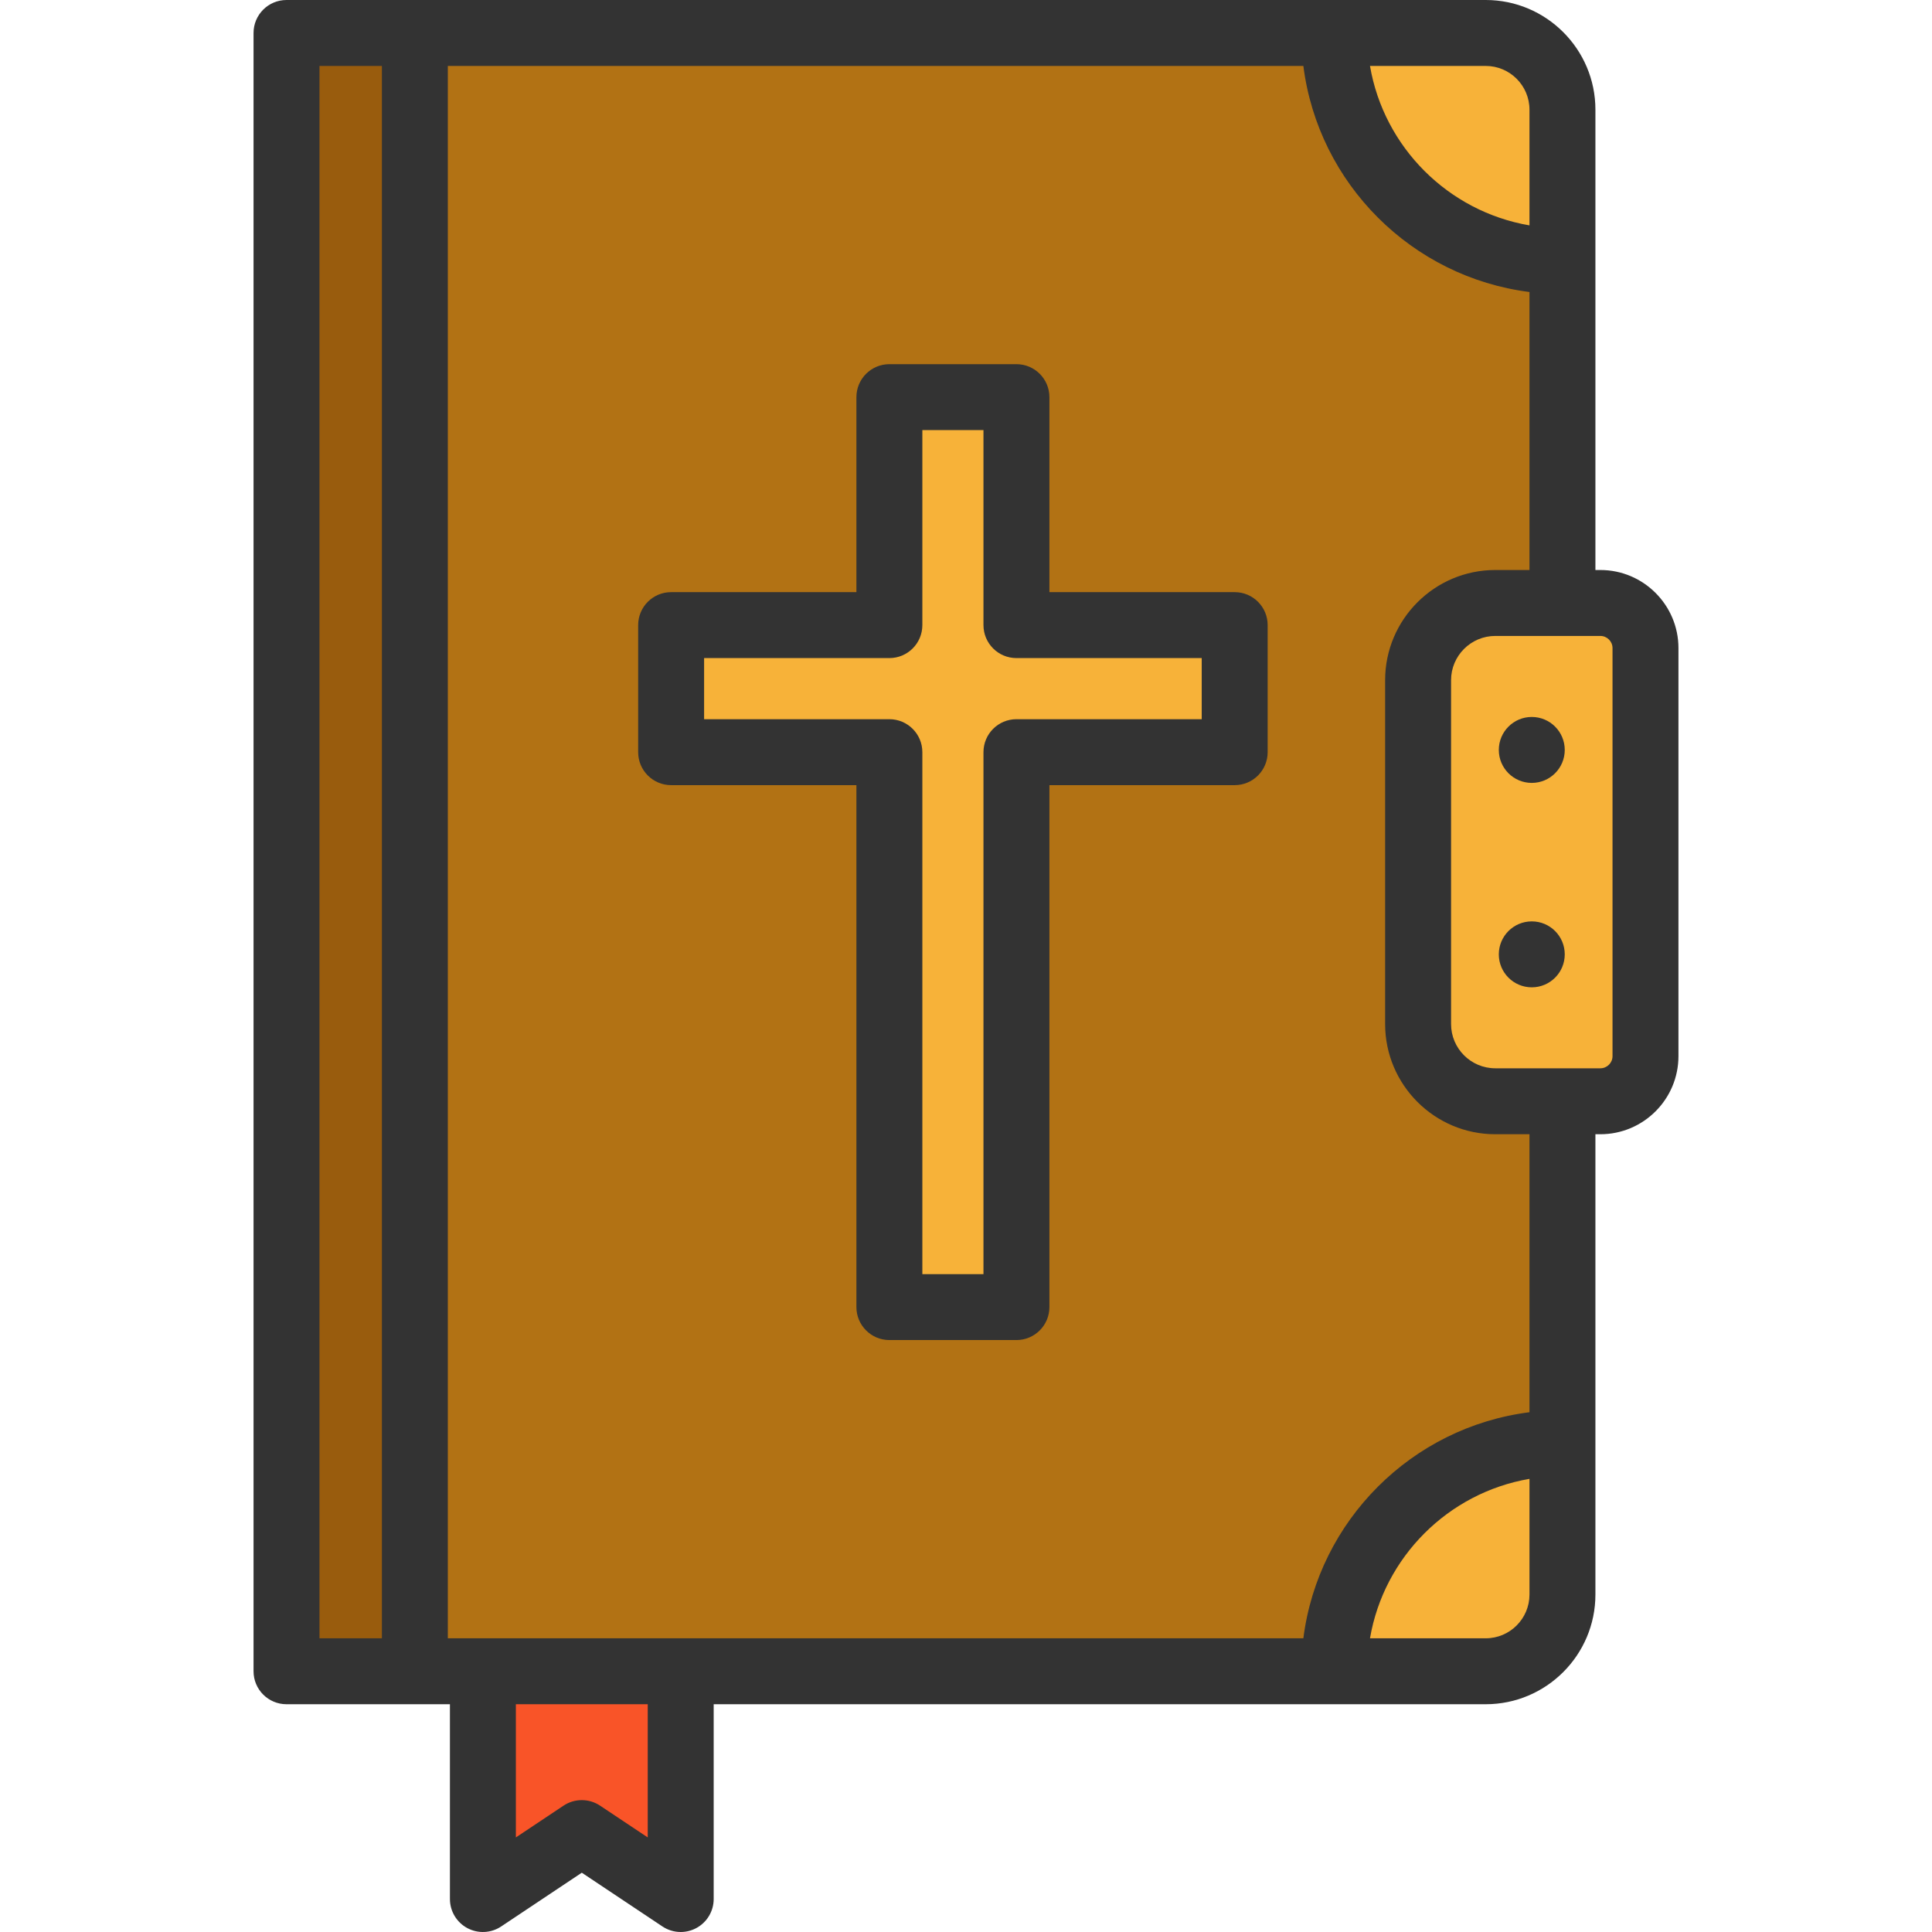 <?xml version="1.0" encoding="iso-8859-1"?>
<!-- Generator: Adobe Illustrator 19.0.0, SVG Export Plug-In . SVG Version: 6.00 Build 0)  -->
<svg version="1.1" id="Layer_1" xmlns="http://www.w3.org/2000/svg" xmlns:xlink="http://www.w3.org/1999/xlink" x="0px" y="0px"
	 viewBox="0 0 512 512" style="enable-background:new 0 0 512 512;" xml:space="preserve">
<polygon style="fill:#F95428;" points="180.393,442.902 180.393,503.261 154.181,485.786 127.968,503.261 127.968,442.902 "/>
<rect x="75.924" y="8.735" style="fill:#995C0D;" width="34.018" height="434.166"/>
<g>
	<path style="fill:#F7B239;" d="M436.068,171.756v108.137c0,6.606-5.347,11.953-11.953,11.953h-10.054h-17.79
		c-11.301,0-20.458-9.157-20.458-20.458v-91.139c0-11.289,9.157-20.458,20.458-20.458h17.79h10.054
		C430.72,159.791,436.068,165.15,436.068,171.756z"/>
	<path style="fill:#F7B239;" d="M414.061,29.065v40.158c-33.401,0-60.488-27.087-60.488-60.488h40.158
		C404.962,8.735,414.061,17.846,414.061,29.065z"/>
	<path style="fill:#F7B239;" d="M414.061,382.426v40.146c0,11.231-9.099,20.33-20.33,20.33h-40.158
		C353.573,409.501,380.66,382.426,414.061,382.426z"/>
	<polygon style="fill:#F7B239;" points="327.209,165.663 327.209,199.332 269.366,199.332 269.366,346.392 235.697,346.392 
		235.697,199.332 177.854,199.332 177.854,165.663 235.697,165.663 235.697,105.245 269.366,105.245 269.366,165.663 	"/>
</g>
<path style="fill:#B27214;" d="M414.061,291.846v90.58c-33.401,0-60.488,27.075-60.488,60.476h-173.18h-52.426h-18.023V8.735
	h243.628c0,33.401,27.087,60.488,60.488,60.488v90.568h-17.79c-11.301,0-20.458,9.169-20.458,20.458v91.139
	c0,11.301,9.157,20.458,20.458,20.458H414.061z M327.209,199.332v-33.669h-57.843v-60.418h-33.669v60.418h-57.843v33.669h57.843
	v147.06h33.669v-147.06L327.209,199.332L327.209,199.332z"/>
<g>
	<path style="fill:#333333;" d="M424.111,151.058h-1.309V29.068C422.802,13.04,409.763,0,393.735,0H75.929
		c-4.827,0-8.738,3.912-8.738,8.738v434.165c0,4.826,3.911,8.738,8.738,8.738h43.307v51.622c0,3.222,1.773,6.184,4.615,7.704
		c2.84,1.519,6.288,1.355,8.969-0.435l21.364-14.243l21.365,14.243c1.462,0.975,3.151,1.468,4.846,1.468
		c1.414,0,2.832-0.342,4.123-1.035c2.84-1.52,4.615-4.481,4.615-7.703v-51.622h204.601c16.028,0,29.067-13.04,29.067-29.068V300.585
		h1.309c11.413,0,20.698-9.284,20.698-20.697V171.755C444.809,160.342,435.524,151.058,424.111,151.058z M405.327,29.068v30.66
		c-21.547-3.68-38.583-20.712-42.266-42.253h30.673C400.126,17.475,405.327,22.676,405.327,29.068z M84.666,17.475h16.539v416.69
		H84.666V17.475z M171.658,486.936l-12.628-8.418c-1.468-0.979-3.157-1.468-4.846-1.468s-3.379,0.489-4.846,1.468l-12.626,8.417
		v-35.294h34.947L171.658,486.936L171.658,486.936z M393.735,434.165h-30.673c3.681-21.541,20.719-38.573,42.266-42.253v30.66
		C405.327,428.965,400.126,434.165,393.735,434.165z M405.327,374.255c-31.196,3.948-55.972,28.719-59.923,59.91H118.68V17.475
		h226.724c3.949,31.19,28.726,55.96,59.923,59.909v73.673h-9.059c-16.098,0-29.195,13.097-29.195,29.195v91.138
		c0,16.098,13.096,29.195,29.195,29.195h9.059V374.255z M427.334,279.888c0,1.777-1.445,3.221-3.222,3.221h-27.844
		c-6.462,0-11.72-5.258-11.72-11.72v-91.138c0-6.462,5.258-11.72,11.72-11.72h27.844c1.777,0,3.222,1.446,3.222,3.222V279.888z"/>
	<path style="fill:#333333;" d="M327.205,156.924h-49.101v-51.677c0-4.826-3.911-8.738-8.738-8.738h-33.671
		c-4.827,0-8.738,3.912-8.738,8.738v51.677h-49.101c-4.827,0-8.738,3.912-8.738,8.738v33.671c0,4.826,3.911,8.738,8.738,8.738
		h49.101v138.322c0,4.826,3.911,8.738,8.738,8.738h33.671c4.827,0,8.738-3.912,8.738-8.738V208.071h49.101
		c4.827,0,8.738-3.912,8.738-8.738v-33.671C335.943,160.836,332.032,156.924,327.205,156.924z M318.468,190.595h-49.101
		c-4.827,0-8.738,3.912-8.738,8.738v138.322h-16.196V199.333c0-4.825-3.911-8.738-8.738-8.738h-49.101v-16.196h49.101
		c4.827,0,8.738-3.912,8.738-8.738v-51.677h16.196v51.677c0,4.826,3.911,8.738,8.738,8.738h49.101V190.595z"/>
	<circle style="fill:#333333;" cx="405.938" cy="252.913" r="8.738"/>
	<circle style="fill:#333333;" cx="405.938" cy="198.74" r="8.738"/>
</g>
<g>
</g>
<g>
</g>
<g>
</g>
<g>
</g>
<g>
</g>
<g>
</g>
<g>
</g>
<g>
</g>
<g>
</g>
<g>
</g>
<g>
</g>
<g>
</g>
<g>
</g>
<g>
</g>
<g>
</g>
</svg>
